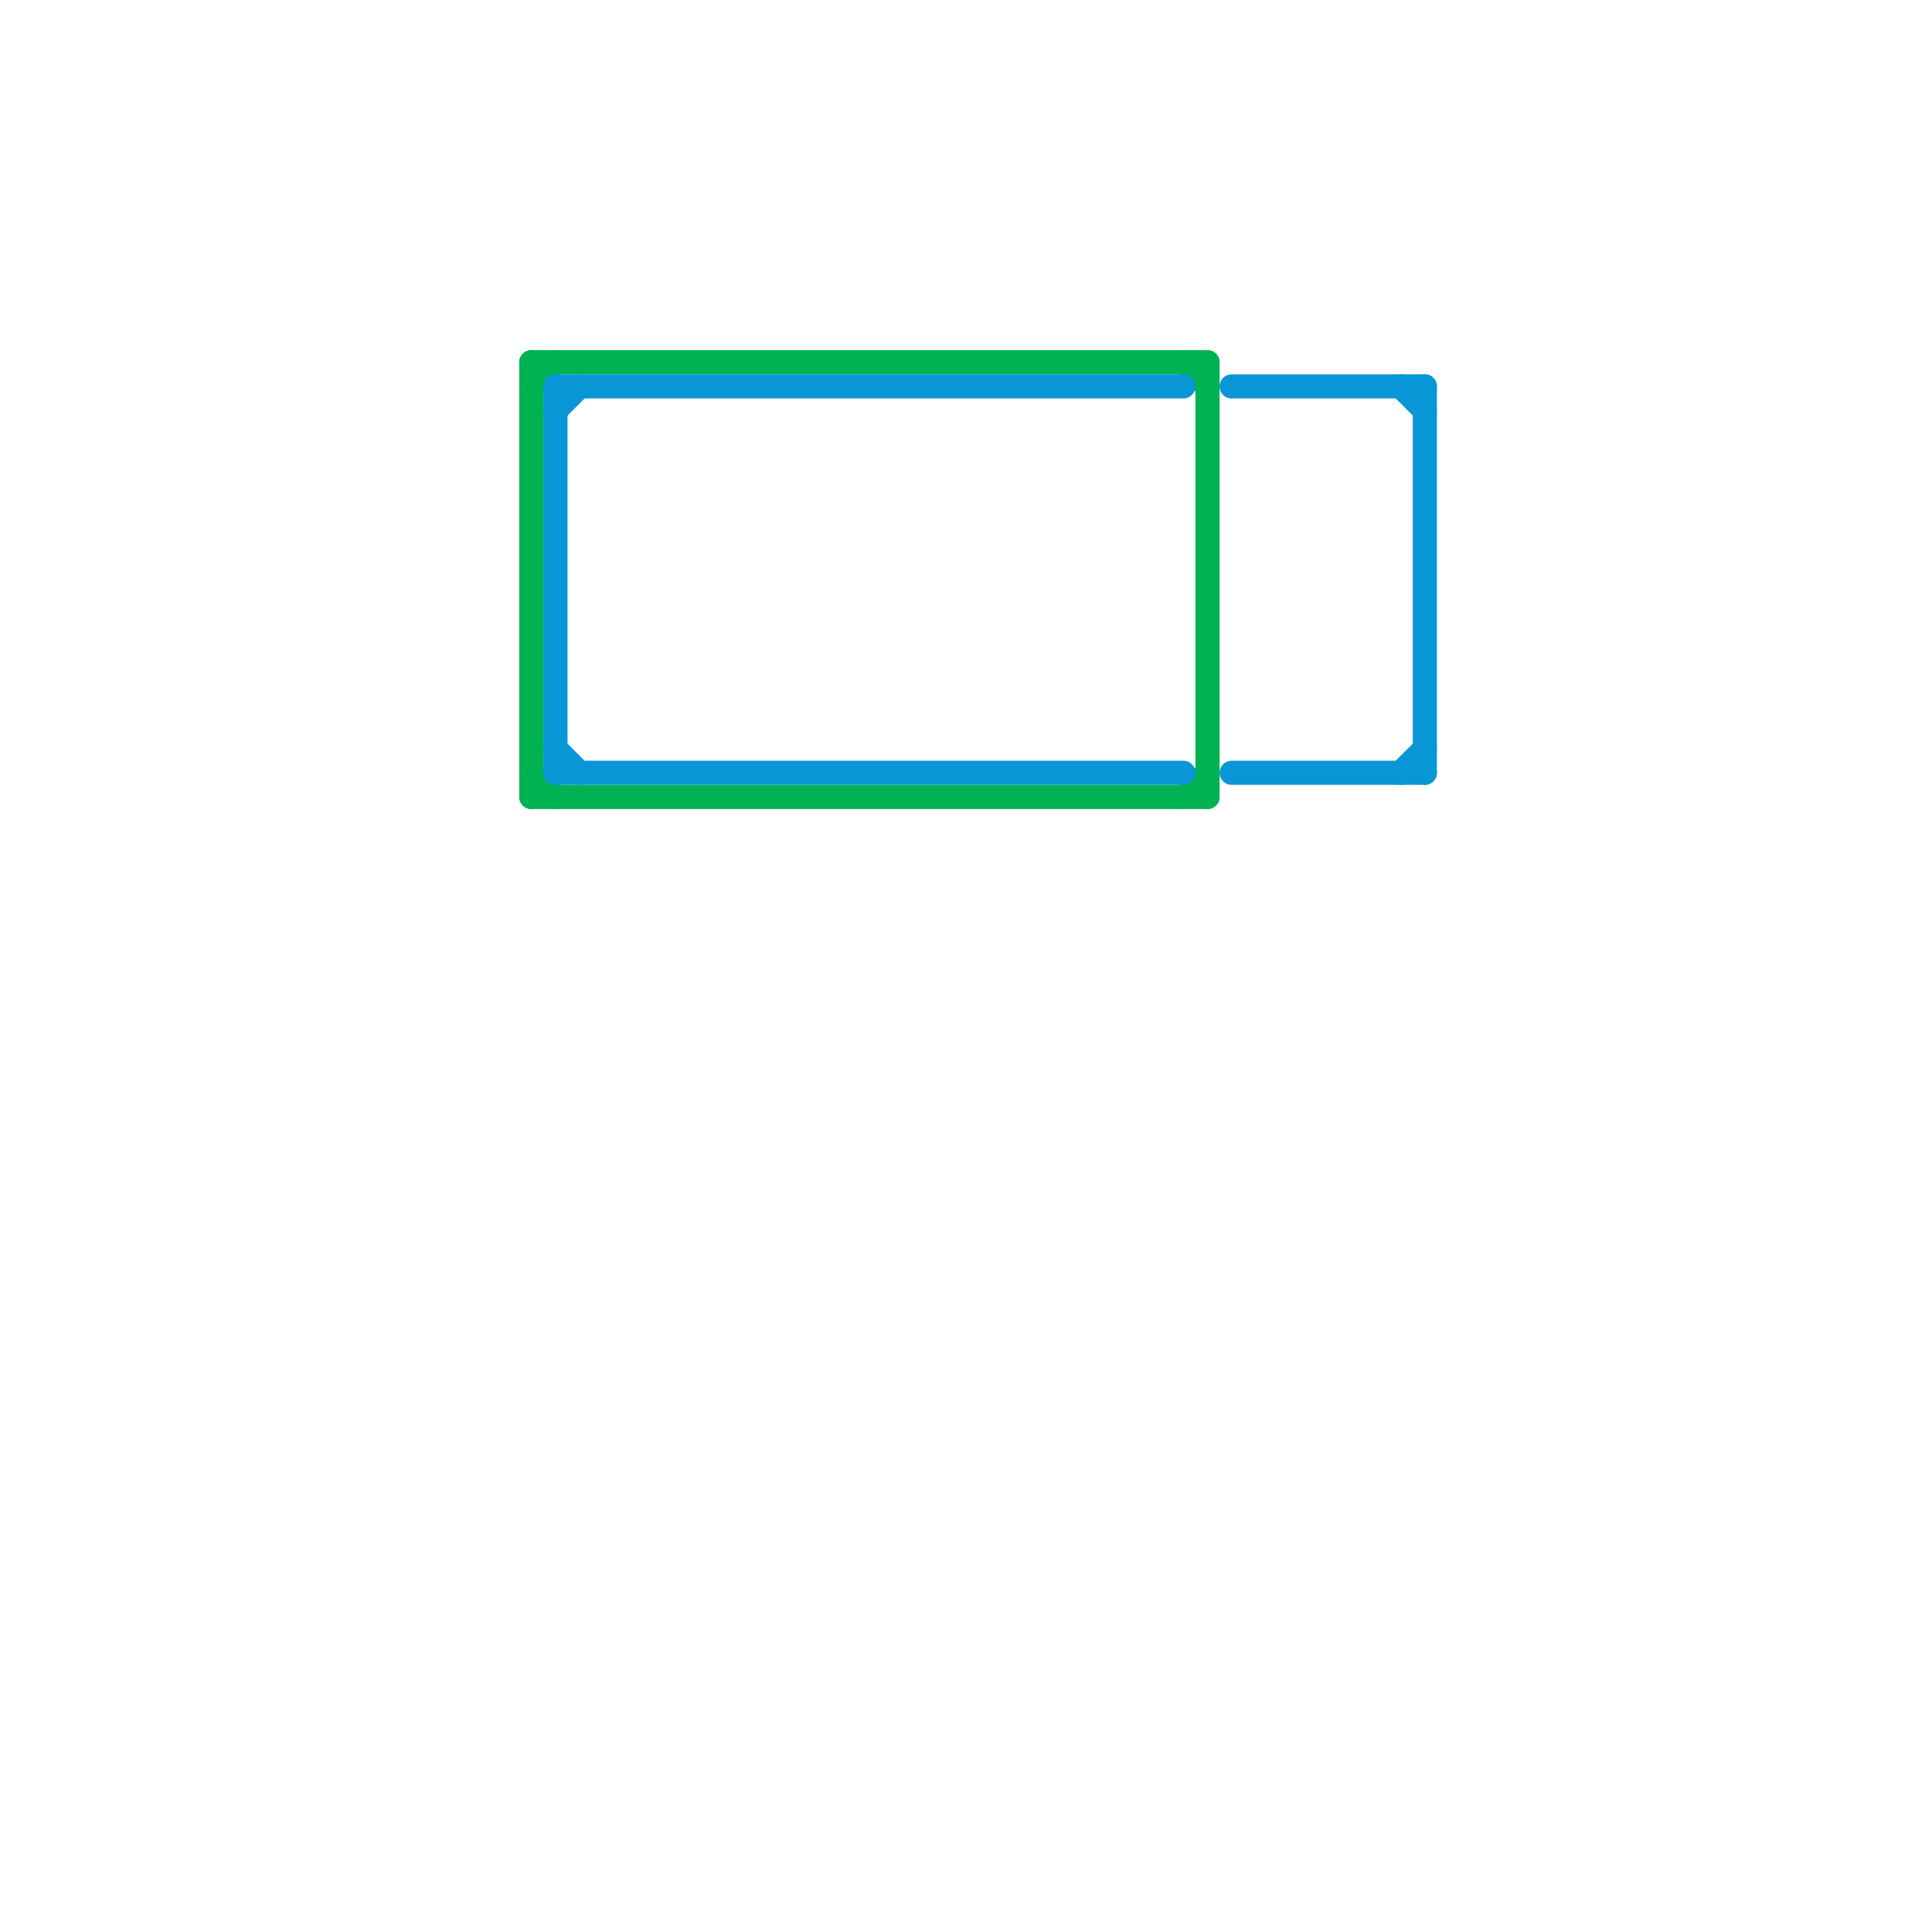 
<svg version="1.1" xmlns="http://www.w3.org/2000/svg" viewBox="0 0 80 80">
<style>text { font: 1px Helvetica; font-weight: 600; white-space: pre; dominant-baseline: central; } line { stroke-width: 1; fill: none; stroke-linecap: round; stroke-linejoin: round; } .c0 { stroke: #00b251 } .c1 { stroke: #0896d7 }</style><defs><g id="wm-xf"><circle r="1.2" fill="#000"/><circle r="0.9" fill="#fff"/><circle r="0.6" fill="#000"/><circle r="0.3" fill="#fff"/></g><g id="wm"><circle r="0.6" fill="#000"/><circle r="0.3" fill="#fff"/></g></defs><line class="c0" x1="22" y1="32" x2="23" y2="33"/><line class="c0" x1="22" y1="33" x2="50" y2="33"/><line class="c0" x1="22" y1="16" x2="23" y2="15"/><line class="c0" x1="49" y1="33" x2="50" y2="32"/><line class="c0" x1="22" y1="15" x2="22" y2="33"/><line class="c0" x1="22" y1="15" x2="50" y2="15"/><line class="c0" x1="49" y1="15" x2="50" y2="16"/><line class="c0" x1="50" y1="15" x2="50" y2="33"/><line class="c1" x1="23" y1="32" x2="49" y2="32"/><line class="c1" x1="23" y1="17" x2="24" y2="16"/><line class="c1" x1="58" y1="32" x2="59" y2="31"/><line class="c1" x1="23" y1="16" x2="49" y2="16"/><line class="c1" x1="51" y1="16" x2="59" y2="16"/><line class="c1" x1="23" y1="16" x2="23" y2="32"/><line class="c1" x1="23" y1="31" x2="24" y2="32"/><line class="c1" x1="51" y1="32" x2="59" y2="32"/><line class="c1" x1="58" y1="16" x2="59" y2="17"/><line class="c1" x1="59" y1="16" x2="59" y2="32"/>
</svg>
